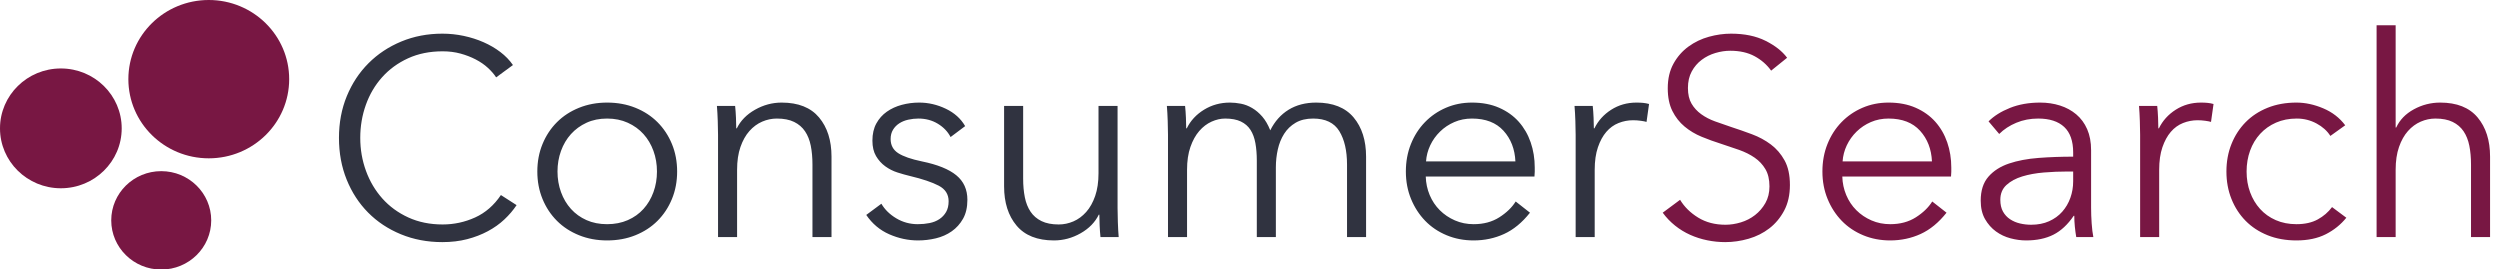 <svg width="232px" height="25px" viewBox="0 0 232 25" version="1.1" xmlns="http://www.w3.org/2000/svg" xmlns:xlink="http://www.w3.org/1999/xlink">
    <!-- Generator: Sketch 55.2 (78181) - https://sketchapp.com -->
    <title>Consumersearch.com</title>
    <desc>consumersearch.com</desc>
    <g id="Novelty" stroke="none" stroke-width="1" fill="none" fill-rule="evenodd">
        <g id="CS-Novelty-Photo-Listicle" transform="translate(-441, -12)">
            <g id="HEADER">
                <g id="CS-Logo" transform="translate(441, 12)">
                    <g stroke-width="1">
                        <path d="M47.94,19.036 C47.628,19.504 47.251,19.946 46.809,20.362 C46.367,20.778 45.856,21.142 45.275,21.454 C44.694,21.766 44.053,22.013 43.351,22.195 C42.649,22.377 41.882,22.468 41.05,22.468 C39.663,22.468 38.381,22.225 37.202,21.74 C36.023,21.255 35.009,20.583 34.16,19.725 C33.311,18.867 32.648,17.849 32.171,16.67 C31.694,15.491 31.456,14.2 31.456,12.796 C31.456,11.392 31.699,10.101 32.184,8.922 C32.669,7.743 33.341,6.725 34.199,5.867 C35.057,5.009 36.071,4.337 37.241,3.852 C38.411,3.367 39.681,3.124 41.05,3.124 C41.726,3.124 42.389,3.193 43.039,3.332 C43.689,3.471 44.3,3.666 44.872,3.917 C45.444,4.168 45.964,4.472 46.432,4.827 C46.9,5.182 47.29,5.585 47.602,6.036 L46.042,7.18 C45.851,6.885 45.596,6.591 45.275,6.296 C44.954,6.001 44.577,5.741 44.144,5.516 C43.711,5.291 43.238,5.109 42.727,4.97 C42.216,4.831 41.665,4.762 41.076,4.762 C39.88,4.762 38.81,4.979 37.865,5.412 C36.92,5.845 36.119,6.43 35.46,7.167 C34.801,7.904 34.299,8.757 33.952,9.728 C33.605,10.699 33.432,11.721 33.432,12.796 C33.432,13.871 33.61,14.893 33.965,15.864 C34.32,16.835 34.827,17.688 35.486,18.425 C36.145,19.162 36.946,19.747 37.891,20.18 C38.836,20.613 39.897,20.83 41.076,20.83 C42.133,20.83 43.139,20.613 44.092,20.18 C45.045,19.747 45.843,19.053 46.484,18.1 L47.94,19.036 Z M62.838,15.916 C62.838,16.835 62.678,17.684 62.357,18.464 C62.036,19.244 61.59,19.92 61.018,20.492 C60.446,21.064 59.761,21.51 58.964,21.831 C58.167,22.152 57.291,22.312 56.338,22.312 C55.402,22.312 54.535,22.152 53.738,21.831 C52.941,21.51 52.256,21.064 51.684,20.492 C51.112,19.92 50.666,19.244 50.345,18.464 C50.024,17.684 49.864,16.835 49.864,15.916 C49.864,14.997 50.024,14.148 50.345,13.368 C50.666,12.588 51.112,11.912 51.684,11.34 C52.256,10.768 52.941,10.322 53.738,10.001 C54.535,9.68 55.402,9.52 56.338,9.52 C57.291,9.52 58.167,9.68 58.964,10.001 C59.761,10.322 60.446,10.768 61.018,11.34 C61.59,11.912 62.036,12.588 62.357,13.368 C62.678,14.148 62.838,14.997 62.838,15.916 Z M60.966,15.916 C60.966,15.24 60.858,14.603 60.641,14.005 C60.424,13.407 60.117,12.887 59.718,12.445 C59.319,12.003 58.834,11.652 58.262,11.392 C57.69,11.132 57.049,11.002 56.338,11.002 C55.627,11.002 54.99,11.132 54.427,11.392 C53.864,11.652 53.383,12.003 52.984,12.445 C52.585,12.887 52.278,13.407 52.061,14.005 C51.844,14.603 51.736,15.24 51.736,15.916 C51.736,16.592 51.844,17.229 52.061,17.827 C52.278,18.425 52.585,18.945 52.984,19.387 C53.383,19.829 53.864,20.176 54.427,20.427 C54.99,20.678 55.627,20.804 56.338,20.804 C57.049,20.804 57.69,20.678 58.262,20.427 C58.834,20.176 59.319,19.829 59.718,19.387 C60.117,18.945 60.424,18.425 60.641,17.827 C60.858,17.229 60.966,16.592 60.966,15.916 Z M68.22,9.832 C68.255,10.161 68.281,10.525 68.298,10.924 C68.315,11.323 68.324,11.652 68.324,11.912 L68.376,11.912 C68.723,11.201 69.286,10.625 70.066,10.183 C70.846,9.741 71.669,9.52 72.536,9.52 C74.079,9.52 75.236,9.979 76.007,10.898 C76.778,11.817 77.164,13.03 77.164,14.538 L77.164,22 L75.396,22 L75.396,15.266 C75.396,14.625 75.344,14.044 75.24,13.524 C75.136,13.004 74.958,12.558 74.707,12.185 C74.456,11.812 74.118,11.522 73.693,11.314 C73.268,11.106 72.735,11.002 72.094,11.002 C71.626,11.002 71.171,11.097 70.729,11.288 C70.287,11.479 69.893,11.769 69.546,12.159 C69.199,12.549 68.922,13.043 68.714,13.641 C68.506,14.239 68.402,14.945 68.402,15.76 L68.402,22 L66.634,22 L66.634,12.51 C66.634,12.181 66.625,11.756 66.608,11.236 C66.591,10.716 66.565,10.248 66.53,9.832 L68.22,9.832 Z M88.214,12.718 C87.954,12.215 87.56,11.804 87.031,11.483 C86.502,11.162 85.9,11.002 85.224,11.002 C84.912,11.002 84.6,11.037 84.288,11.106 C83.976,11.175 83.699,11.288 83.456,11.444 C83.213,11.6 83.018,11.799 82.871,12.042 C82.724,12.285 82.65,12.571 82.65,12.9 C82.65,13.472 82.884,13.91 83.352,14.213 C83.82,14.516 84.557,14.772 85.562,14.98 C87.001,15.275 88.062,15.704 88.747,16.267 C89.432,16.83 89.774,17.589 89.774,18.542 C89.774,19.235 89.64,19.82 89.371,20.297 C89.102,20.774 88.751,21.164 88.318,21.467 C87.885,21.77 87.395,21.987 86.849,22.117 C86.303,22.247 85.753,22.312 85.198,22.312 C84.279,22.312 83.387,22.121 82.52,21.74 C81.653,21.359 80.943,20.761 80.388,19.946 L81.792,18.906 C82.104,19.443 82.563,19.894 83.17,20.258 C83.777,20.622 84.444,20.804 85.172,20.804 C85.553,20.804 85.917,20.769 86.264,20.7 C86.611,20.631 86.914,20.509 87.174,20.336 C87.434,20.163 87.642,19.942 87.798,19.673 C87.954,19.404 88.032,19.071 88.032,18.672 C88.032,18.031 87.724,17.55 87.109,17.229 C86.494,16.908 85.605,16.609 84.444,16.332 C84.08,16.245 83.694,16.137 83.287,16.007 C82.88,15.877 82.503,15.686 82.156,15.435 C81.809,15.184 81.523,14.867 81.298,14.486 C81.073,14.105 80.96,13.628 80.96,13.056 C80.96,12.432 81.081,11.899 81.324,11.457 C81.567,11.015 81.892,10.651 82.299,10.365 C82.706,10.079 83.17,9.867 83.69,9.728 C84.21,9.589 84.747,9.52 85.302,9.52 C86.151,9.52 86.975,9.711 87.772,10.092 C88.569,10.473 89.167,11.011 89.566,11.704 L88.214,12.718 Z M102.124,22 C102.089,21.671 102.063,21.307 102.046,20.908 C102.029,20.509 102.02,20.18 102.02,19.92 L101.968,19.92 C101.621,20.631 101.058,21.207 100.278,21.649 C99.498,22.091 98.675,22.312 97.808,22.312 C96.265,22.312 95.108,21.853 94.337,20.934 C93.566,20.015 93.18,18.802 93.18,17.294 L93.18,9.832 L94.948,9.832 L94.948,16.566 C94.948,17.207 95,17.788 95.104,18.308 C95.208,18.828 95.386,19.274 95.637,19.647 C95.888,20.02 96.226,20.31 96.651,20.518 C97.076,20.726 97.609,20.83 98.25,20.83 C98.718,20.83 99.173,20.735 99.615,20.544 C100.057,20.353 100.451,20.063 100.798,19.673 C101.145,19.283 101.422,18.789 101.63,18.191 C101.838,17.593 101.942,16.887 101.942,16.072 L101.942,9.832 L103.71,9.832 L103.71,19.322 C103.71,19.651 103.719,20.076 103.736,20.596 C103.753,21.116 103.779,21.584 103.814,22 L102.124,22 Z M110.132,11.912 C110.479,11.201 111.012,10.625 111.731,10.183 C112.45,9.741 113.252,9.52 114.136,9.52 C114.465,9.52 114.808,9.555 115.163,9.624 C115.518,9.693 115.865,9.828 116.203,10.027 C116.541,10.226 116.853,10.491 117.139,10.82 C117.425,11.149 117.672,11.574 117.88,12.094 C118.296,11.262 118.864,10.625 119.583,10.183 C120.302,9.741 121.156,9.52 122.144,9.52 C123.687,9.52 124.844,9.979 125.615,10.898 C126.386,11.817 126.772,13.03 126.772,14.538 L126.772,22 L125.004,22 L125.004,15.266 C125.004,13.983 124.766,12.952 124.289,12.172 C123.812,11.392 123.002,11.002 121.858,11.002 C121.217,11.002 120.675,11.132 120.233,11.392 C119.791,11.652 119.436,11.994 119.167,12.419 C118.898,12.844 118.703,13.325 118.582,13.862 C118.461,14.399 118.4,14.954 118.4,15.526 L118.4,22 L116.632,22 L116.632,14.902 C116.632,14.313 116.589,13.775 116.502,13.29 C116.415,12.805 116.264,12.393 116.047,12.055 C115.83,11.717 115.531,11.457 115.15,11.275 C114.769,11.093 114.283,11.002 113.694,11.002 C113.278,11.002 112.858,11.097 112.433,11.288 C112.008,11.479 111.627,11.769 111.289,12.159 C110.951,12.549 110.678,13.043 110.47,13.641 C110.262,14.239 110.158,14.945 110.158,15.76 L110.158,22 L108.39,22 L108.39,12.51 C108.39,12.181 108.381,11.756 108.364,11.236 C108.347,10.716 108.321,10.248 108.286,9.832 L109.976,9.832 C110.011,10.161 110.037,10.525 110.054,10.924 C110.071,11.323 110.08,11.652 110.08,11.912 L110.132,11.912 Z M140.63,14.98 C140.578,13.836 140.21,12.887 139.525,12.133 C138.84,11.379 137.865,11.002 136.6,11.002 C136.011,11.002 135.465,11.11 134.962,11.327 C134.459,11.544 134.017,11.838 133.636,12.211 C133.255,12.584 132.951,13.008 132.726,13.485 C132.501,13.962 132.371,14.46 132.336,14.98 L140.63,14.98 Z M142.424,15.552 L142.424,15.942 C142.424,16.081 142.415,16.228 142.398,16.384 L132.31,16.384 C132.327,16.991 132.449,17.563 132.674,18.1 C132.899,18.637 133.211,19.105 133.61,19.504 C134.009,19.903 134.477,20.219 135.014,20.453 C135.551,20.687 136.132,20.804 136.756,20.804 C137.675,20.804 138.468,20.592 139.135,20.167 C139.802,19.742 140.309,19.253 140.656,18.698 L141.982,19.738 C141.254,20.657 140.452,21.315 139.577,21.714 C138.702,22.113 137.761,22.312 136.756,22.312 C135.855,22.312 135.018,22.152 134.247,21.831 C133.476,21.51 132.813,21.064 132.258,20.492 C131.703,19.92 131.266,19.244 130.945,18.464 C130.624,17.684 130.464,16.835 130.464,15.916 C130.464,14.997 130.62,14.148 130.932,13.368 C131.244,12.588 131.677,11.912 132.232,11.34 C132.787,10.768 133.437,10.322 134.182,10.001 C134.927,9.68 135.733,9.52 136.6,9.52 C137.553,9.52 138.394,9.68 139.122,10.001 C139.85,10.322 140.457,10.755 140.942,11.301 C141.427,11.847 141.796,12.484 142.047,13.212 C142.298,13.94 142.424,14.72 142.424,15.552 Z M146.22,12.51 C146.22,12.181 146.211,11.756 146.194,11.236 C146.177,10.716 146.151,10.248 146.116,9.832 L147.806,9.832 C147.841,10.161 147.867,10.525 147.884,10.924 C147.901,11.323 147.91,11.652 147.91,11.912 L147.962,11.912 C148.309,11.201 148.829,10.625 149.522,10.183 C150.215,9.741 150.995,9.52 151.862,9.52 C152.087,9.52 152.291,9.529 152.473,9.546 C152.655,9.563 152.841,9.598 153.032,9.65 L152.798,11.314 C152.694,11.279 152.521,11.245 152.278,11.21 C152.035,11.175 151.793,11.158 151.55,11.158 C151.082,11.158 150.631,11.245 150.198,11.418 C149.765,11.591 149.388,11.864 149.067,12.237 C148.746,12.61 148.486,13.086 148.287,13.667 C148.088,14.248 147.988,14.945 147.988,15.76 L147.988,22 L146.22,22 L146.22,12.51 Z" id="Consumer" fill="#303340"></path>
                        <g id="Dots" fill="#781743">
                            <ellipse id="Oval-1" cx="5.647" cy="11.912" rx="5.647" ry="5.559"></ellipse>
                            <ellipse id="Oval-1-Copy-2" cx="14.962" cy="20.449" rx="4.639" ry="4.566"></ellipse>
                            <ellipse id="Oval-1-Copy" cx="19.374" cy="7.346" rx="7.462" ry="7.346"></ellipse>
                        </g>
                    </g>
                    <path d="M164.362,6.556 C163.963,6.001 163.452,5.555 162.828,5.217 C162.204,4.879 161.45,4.71 160.566,4.71 C160.115,4.71 159.656,4.779 159.188,4.918 C158.72,5.057 158.295,5.269 157.914,5.555 C157.533,5.841 157.225,6.201 156.991,6.634 C156.757,7.067 156.64,7.579 156.64,8.168 C156.64,8.757 156.753,9.243 156.978,9.624 C157.203,10.005 157.502,10.33 157.875,10.599 C158.248,10.868 158.672,11.089 159.149,11.262 C159.626,11.435 160.124,11.609 160.644,11.782 C161.285,11.99 161.931,12.215 162.581,12.458 C163.231,12.701 163.816,13.017 164.336,13.407 C164.856,13.797 165.281,14.291 165.61,14.889 C165.939,15.487 166.104,16.245 166.104,17.164 C166.104,18.083 165.926,18.876 165.571,19.543 C165.216,20.21 164.756,20.761 164.193,21.194 C163.63,21.627 162.988,21.948 162.269,22.156 C161.55,22.364 160.826,22.468 160.098,22.468 C159.543,22.468 158.989,22.412 158.434,22.299 C157.879,22.186 157.351,22.017 156.848,21.792 C156.345,21.567 155.877,21.281 155.444,20.934 C155.011,20.587 154.629,20.189 154.3,19.738 L155.912,18.542 C156.311,19.201 156.87,19.751 157.589,20.193 C158.308,20.635 159.153,20.856 160.124,20.856 C160.592,20.856 161.069,20.782 161.554,20.635 C162.039,20.488 162.477,20.262 162.867,19.959 C163.257,19.656 163.578,19.283 163.829,18.841 C164.08,18.399 164.206,17.883 164.206,17.294 C164.206,16.653 164.08,16.12 163.829,15.695 C163.578,15.27 163.244,14.915 162.828,14.629 C162.412,14.343 161.935,14.105 161.398,13.914 C160.861,13.723 160.297,13.533 159.708,13.342 C159.101,13.151 158.503,12.935 157.914,12.692 C157.325,12.449 156.796,12.133 156.328,11.743 C155.86,11.353 155.483,10.872 155.197,10.3 C154.911,9.728 154.768,9.026 154.768,8.194 C154.768,7.31 154.946,6.547 155.301,5.906 C155.656,5.265 156.12,4.736 156.692,4.32 C157.264,3.904 157.897,3.601 158.59,3.41 C159.283,3.219 159.968,3.124 160.644,3.124 C161.892,3.124 162.958,3.345 163.842,3.787 C164.726,4.229 165.393,4.753 165.844,5.36 L164.362,6.556 Z M179.286,14.98 C179.234,13.836 178.866,12.887 178.181,12.133 C177.496,11.379 176.521,11.002 175.256,11.002 C174.667,11.002 174.121,11.11 173.618,11.327 C173.115,11.544 172.673,11.838 172.292,12.211 C171.911,12.584 171.607,13.008 171.382,13.485 C171.157,13.962 171.027,14.46 170.992,14.98 L179.286,14.98 Z M181.08,15.552 L181.08,15.942 C181.08,16.081 181.071,16.228 181.054,16.384 L170.966,16.384 C170.983,16.991 171.105,17.563 171.33,18.1 C171.555,18.637 171.867,19.105 172.266,19.504 C172.665,19.903 173.133,20.219 173.67,20.453 C174.207,20.687 174.788,20.804 175.412,20.804 C176.331,20.804 177.124,20.592 177.791,20.167 C178.458,19.742 178.965,19.253 179.312,18.698 L180.638,19.738 C179.91,20.657 179.108,21.315 178.233,21.714 C177.358,22.113 176.417,22.312 175.412,22.312 C174.511,22.312 173.674,22.152 172.903,21.831 C172.132,21.51 171.469,21.064 170.914,20.492 C170.359,19.92 169.922,19.244 169.601,18.464 C169.28,17.684 169.12,16.835 169.12,15.916 C169.12,14.997 169.276,14.148 169.588,13.368 C169.9,12.588 170.333,11.912 170.888,11.34 C171.443,10.768 172.093,10.322 172.838,10.001 C173.583,9.68 174.389,9.52 175.256,9.52 C176.209,9.52 177.05,9.68 177.778,10.001 C178.506,10.322 179.113,10.755 179.598,11.301 C180.083,11.847 180.452,12.484 180.703,13.212 C180.954,13.94 181.08,14.72 181.08,15.552 Z M192.39,14.148 C192.39,13.091 192.113,12.302 191.558,11.782 C191.003,11.262 190.197,11.002 189.14,11.002 C188.412,11.002 187.736,11.132 187.112,11.392 C186.488,11.652 185.959,11.999 185.526,12.432 L184.538,11.262 C185.041,10.759 185.704,10.343 186.527,10.014 C187.35,9.685 188.282,9.52 189.322,9.52 C189.981,9.52 190.596,9.611 191.168,9.793 C191.74,9.975 192.243,10.248 192.676,10.612 C193.109,10.976 193.447,11.435 193.69,11.99 C193.933,12.545 194.054,13.195 194.054,13.94 L194.054,19.27 C194.054,19.738 194.071,20.223 194.106,20.726 C194.141,21.229 194.193,21.653 194.262,22 L192.676,22 C192.624,21.705 192.581,21.385 192.546,21.038 C192.511,20.691 192.494,20.353 192.494,20.024 L192.442,20.024 C191.887,20.839 191.259,21.424 190.557,21.779 C189.855,22.134 189.01,22.312 188.022,22.312 C187.554,22.312 187.073,22.247 186.579,22.117 C186.085,21.987 185.634,21.775 185.227,21.48 C184.82,21.185 184.482,20.804 184.213,20.336 C183.944,19.868 183.81,19.296 183.81,18.62 C183.81,17.684 184.048,16.943 184.525,16.397 C185.002,15.851 185.639,15.444 186.436,15.175 C187.233,14.906 188.148,14.733 189.179,14.655 C190.21,14.577 191.281,14.538 192.39,14.538 L192.39,14.148 Z M191.87,15.916 C191.142,15.916 190.41,15.946 189.673,16.007 C188.936,16.068 188.269,16.189 187.671,16.371 C187.073,16.553 186.583,16.817 186.202,17.164 C185.821,17.511 185.63,17.97 185.63,18.542 C185.63,18.975 185.712,19.339 185.877,19.634 C186.042,19.929 186.263,20.167 186.54,20.349 C186.817,20.531 187.125,20.661 187.463,20.739 C187.801,20.817 188.143,20.856 188.49,20.856 C189.114,20.856 189.669,20.748 190.154,20.531 C190.639,20.314 191.047,20.02 191.376,19.647 C191.705,19.274 191.957,18.845 192.13,18.36 C192.303,17.875 192.39,17.363 192.39,16.826 L192.39,15.916 L191.87,15.916 Z M198.604,12.51 C198.604,12.181 198.595,11.756 198.578,11.236 C198.561,10.716 198.535,10.248 198.5,9.832 L200.19,9.832 C200.225,10.161 200.251,10.525 200.268,10.924 C200.285,11.323 200.294,11.652 200.294,11.912 L200.346,11.912 C200.693,11.201 201.213,10.625 201.906,10.183 C202.599,9.741 203.379,9.52 204.246,9.52 C204.471,9.52 204.675,9.529 204.857,9.546 C205.039,9.563 205.225,9.598 205.416,9.65 L205.182,11.314 C205.078,11.279 204.905,11.245 204.662,11.21 C204.419,11.175 204.177,11.158 203.934,11.158 C203.466,11.158 203.015,11.245 202.582,11.418 C202.149,11.591 201.772,11.864 201.451,12.237 C201.13,12.61 200.87,13.086 200.671,13.667 C200.472,14.248 200.372,14.945 200.372,15.76 L200.372,22 L198.604,22 L198.604,12.51 Z M216.258,12.614 C215.963,12.146 215.534,11.76 214.971,11.457 C214.408,11.154 213.797,11.002 213.138,11.002 C212.427,11.002 211.786,11.128 211.214,11.379 C210.642,11.63 210.152,11.977 209.745,12.419 C209.338,12.861 209.026,13.381 208.809,13.979 C208.592,14.577 208.484,15.223 208.484,15.916 C208.484,16.609 208.592,17.251 208.809,17.84 C209.026,18.429 209.333,18.945 209.732,19.387 C210.131,19.829 210.616,20.176 211.188,20.427 C211.76,20.678 212.401,20.804 213.112,20.804 C213.892,20.804 214.551,20.657 215.088,20.362 C215.625,20.067 216.067,19.686 216.414,19.218 L217.74,20.206 C217.22,20.847 216.583,21.359 215.829,21.74 C215.075,22.121 214.169,22.312 213.112,22.312 C212.124,22.312 211.231,22.152 210.434,21.831 C209.637,21.51 208.956,21.064 208.393,20.492 C207.83,19.92 207.392,19.244 207.08,18.464 C206.768,17.684 206.612,16.835 206.612,15.916 C206.612,14.997 206.768,14.148 207.08,13.368 C207.392,12.588 207.83,11.912 208.393,11.34 C208.956,10.768 209.637,10.322 210.434,10.001 C211.231,9.68 212.124,9.52 213.112,9.52 C213.927,9.52 214.754,9.698 215.595,10.053 C216.436,10.408 217.116,10.933 217.636,11.626 L216.258,12.614 Z M222.368,11.834 C222.697,11.123 223.243,10.56 224.006,10.144 C224.769,9.728 225.583,9.52 226.45,9.52 C227.993,9.52 229.15,9.979 229.921,10.898 C230.692,11.817 231.078,13.03 231.078,14.538 L231.078,22 L229.31,22 L229.31,15.266 C229.31,14.625 229.258,14.044 229.154,13.524 C229.05,13.004 228.872,12.558 228.621,12.185 C228.37,11.812 228.032,11.522 227.607,11.314 C227.182,11.106 226.649,11.002 226.008,11.002 C225.54,11.002 225.085,11.097 224.643,11.288 C224.201,11.479 223.807,11.769 223.46,12.159 C223.113,12.549 222.836,13.043 222.628,13.641 C222.42,14.239 222.316,14.945 222.316,15.76 L222.316,22 L220.548,22 L220.548,2.344 L222.316,2.344 L222.316,11.834 L222.368,11.834 Z" id="Search" fill="#781743"></path>
                </g>
            </g>
        </g>
    </g>
</svg>
